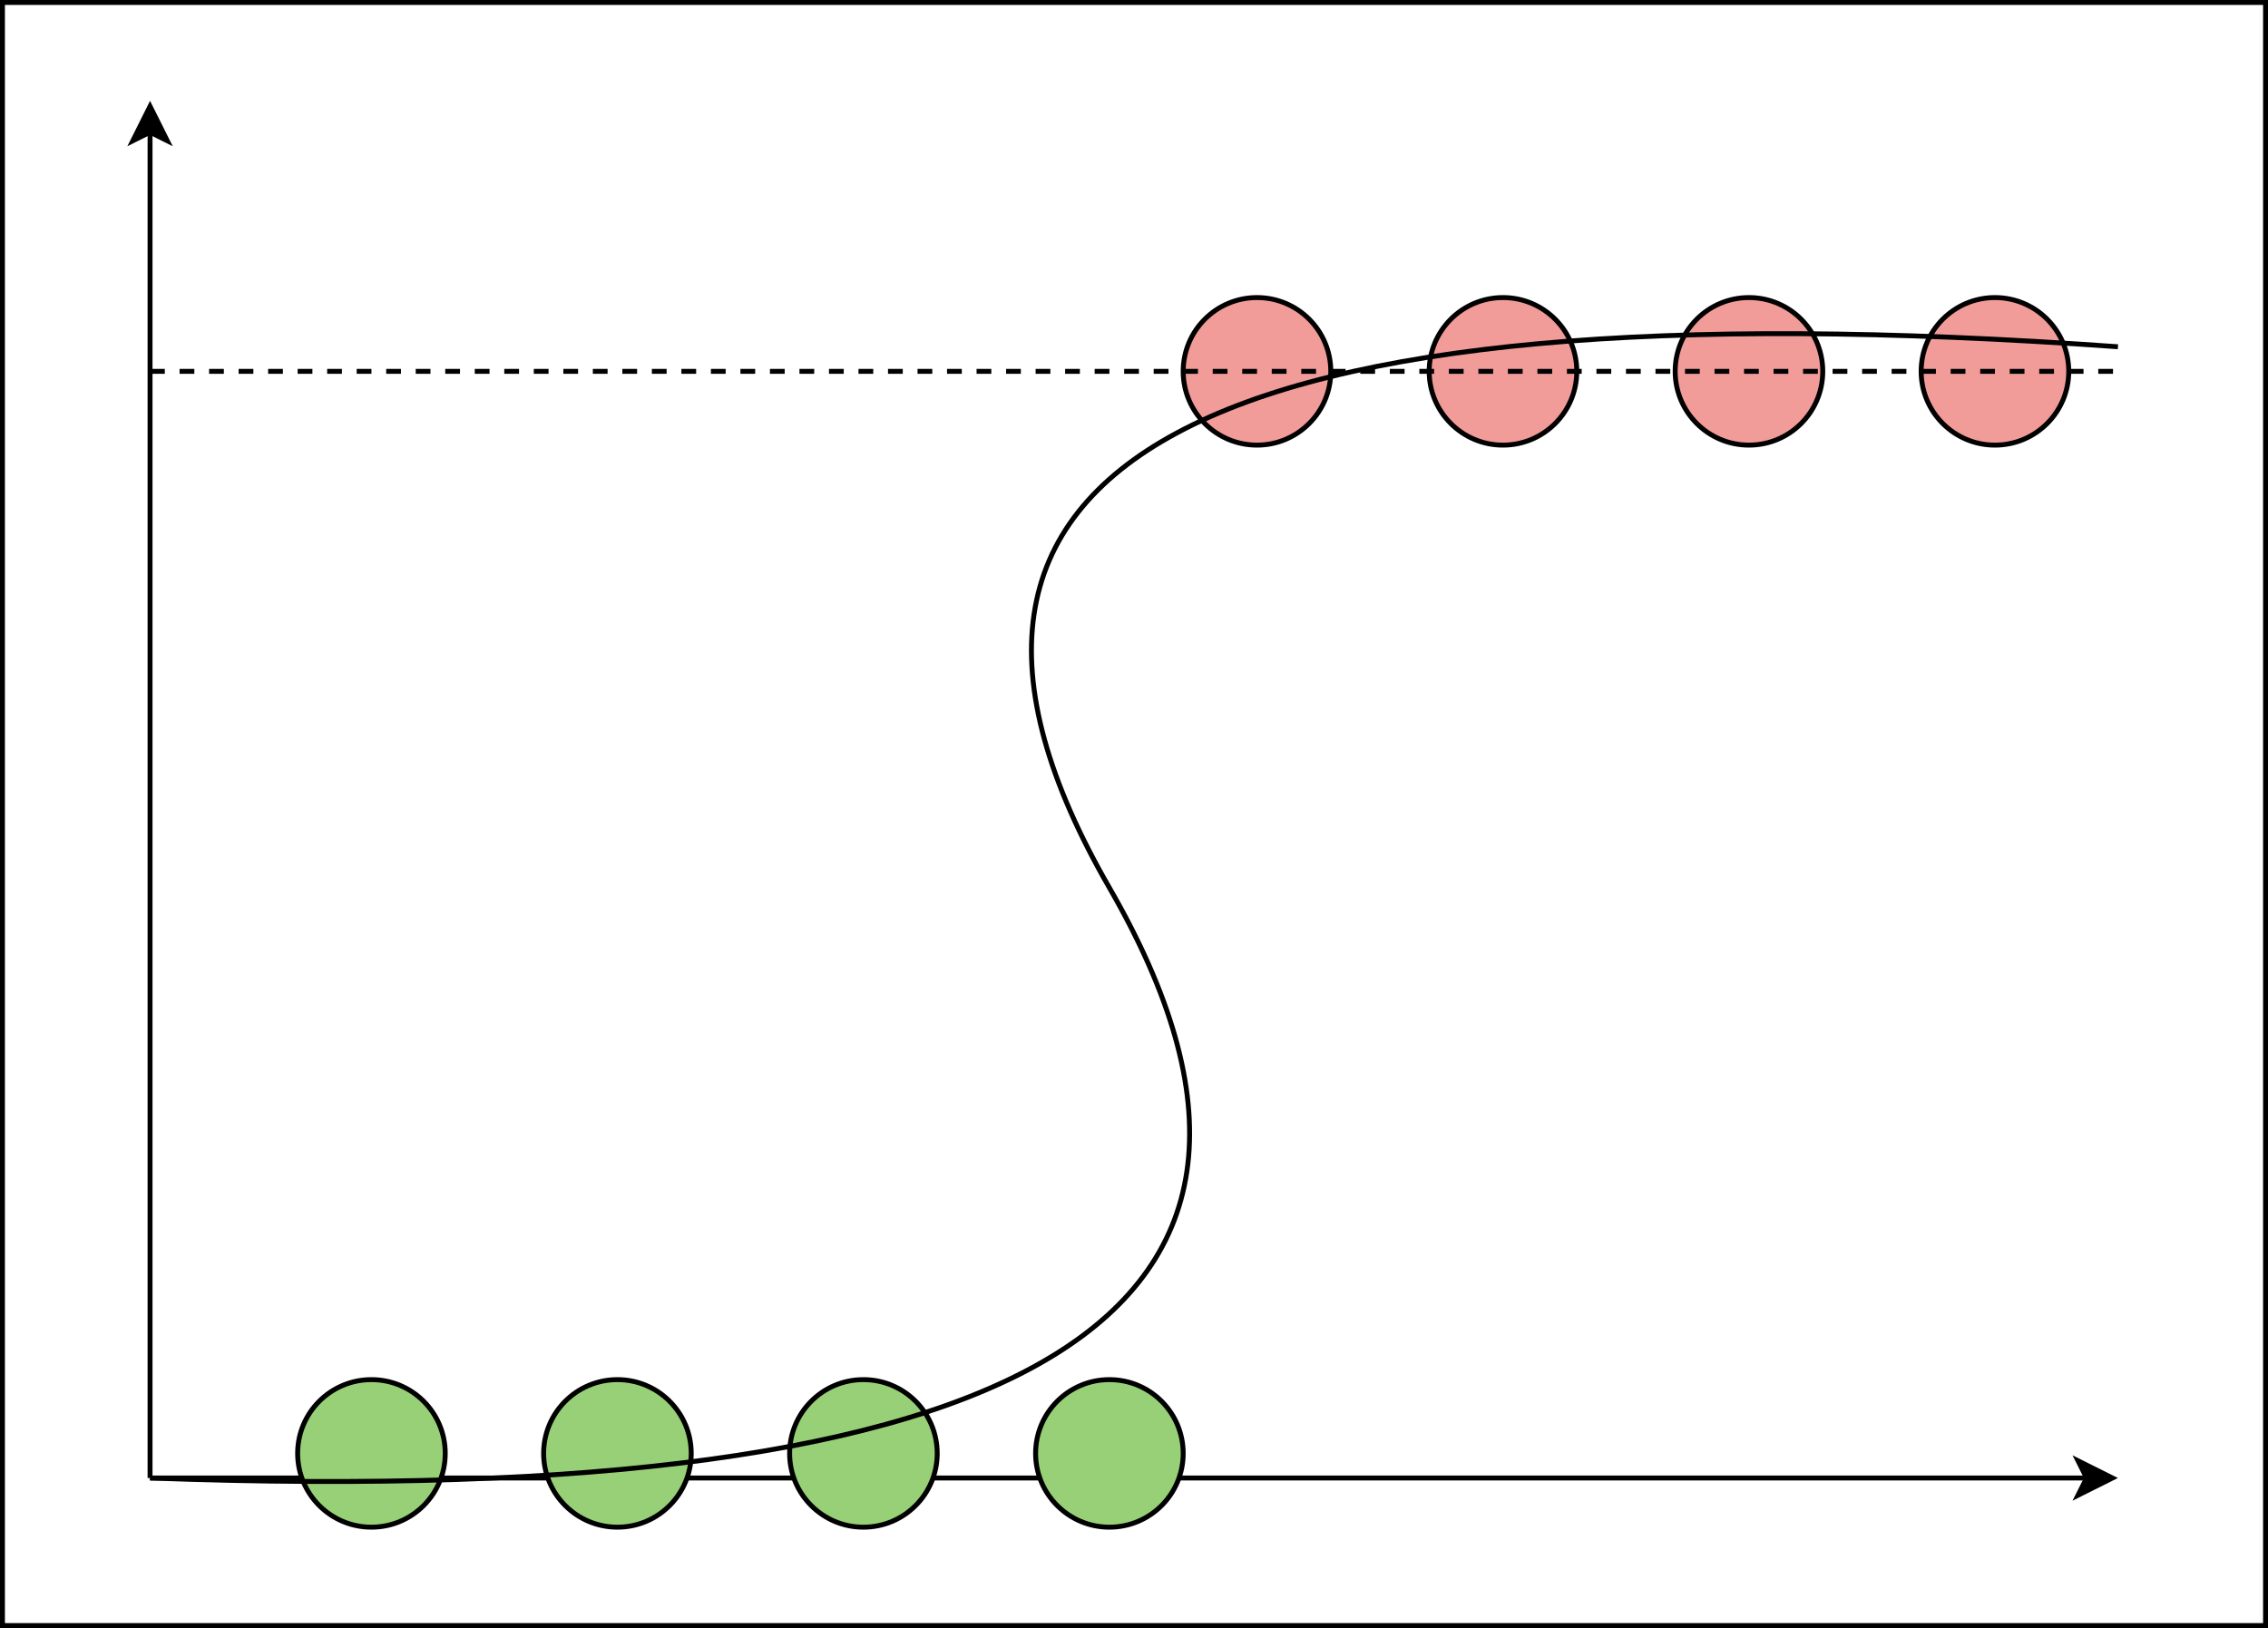 <svg xmlns="http://www.w3.org/2000/svg" xmlns:xlink="http://www.w3.org/1999/xlink" version="1.1" width="461px" height="331px" viewBox="-0.5 -0.5 461 331"><rect x="-0.5" y="-0.5" width="461" height="331" fill="#808080" stroke="none"/><defs/><g><g data-cell-id="0"><g data-cell-id="1"><g data-cell-id="86"><g><rect x="0" y="0" width="460" height="330" fill="rgb(255, 255, 255)" stroke="rgb(0, 0, 0)" pointer-events="all"/></g></g><g data-cell-id="2"><g><path d="M 30 300 L 30 26.37" fill="none" stroke="rgb(0, 0, 0)" stroke-miterlimit="10" pointer-events="stroke"/><path d="M 30 21.12 L 33.5 28.12 L 30 26.37 L 26.5 28.12 Z" fill="rgb(0, 0, 0)" stroke="rgb(0, 0, 0)" stroke-miterlimit="10" pointer-events="all"/></g></g><g data-cell-id="3"><g><path d="M 30 300 L 423.63 300" fill="none" stroke="rgb(0, 0, 0)" stroke-miterlimit="10" pointer-events="stroke"/><path d="M 428.88 300 L 421.88 303.5 L 423.63 300 L 421.88 296.5 Z" fill="rgb(0, 0, 0)" stroke="rgb(0, 0, 0)" stroke-miterlimit="10" pointer-events="all"/></g></g><g data-cell-id="74"><g><ellipse cx="255" cy="75" rx="15" ry="15" fill="#f19c99" stroke="rgb(0, 0, 0)" pointer-events="all"/></g></g><g data-cell-id="75"><g><ellipse cx="305" cy="75" rx="15" ry="15" fill="#f19c99" stroke="rgb(0, 0, 0)" pointer-events="all"/></g></g><g data-cell-id="76"><g><ellipse cx="355" cy="75" rx="15" ry="15" fill="#f19c99" stroke="rgb(0, 0, 0)" pointer-events="all"/></g></g><g data-cell-id="77"><g><ellipse cx="75" cy="295" rx="15" ry="15" fill="#97d077" stroke="rgb(0, 0, 0)" pointer-events="all"/></g></g><g data-cell-id="78"><g><ellipse cx="125" cy="295" rx="15" ry="15" fill="#97d077" stroke="rgb(0, 0, 0)" pointer-events="all"/></g></g><g data-cell-id="79"><g><ellipse cx="175" cy="295" rx="15" ry="15" fill="#97d077" stroke="rgb(0, 0, 0)" pointer-events="all"/></g></g><g data-cell-id="80"><g><ellipse cx="225" cy="295" rx="15" ry="15" fill="#97d077" stroke="rgb(0, 0, 0)" pointer-events="all"/></g></g><g data-cell-id="81"><g><ellipse cx="405" cy="75" rx="15" ry="15" fill="#f19c99" stroke="rgb(0, 0, 0)" pointer-events="all"/></g></g><g data-cell-id="82"><g><path d="M 30 75 L 430 75" fill="none" stroke="rgb(0, 0, 0)" stroke-miterlimit="10" stroke-dasharray="3 3" pointer-events="stroke"/></g></g><g data-cell-id="85"><g><path d="M 30 300 Q 300 310 225 180 Q 150 50 430 70" fill="none" stroke="rgb(0, 0, 0)" stroke-miterlimit="10" pointer-events="stroke"/></g></g></g></g></g></svg>